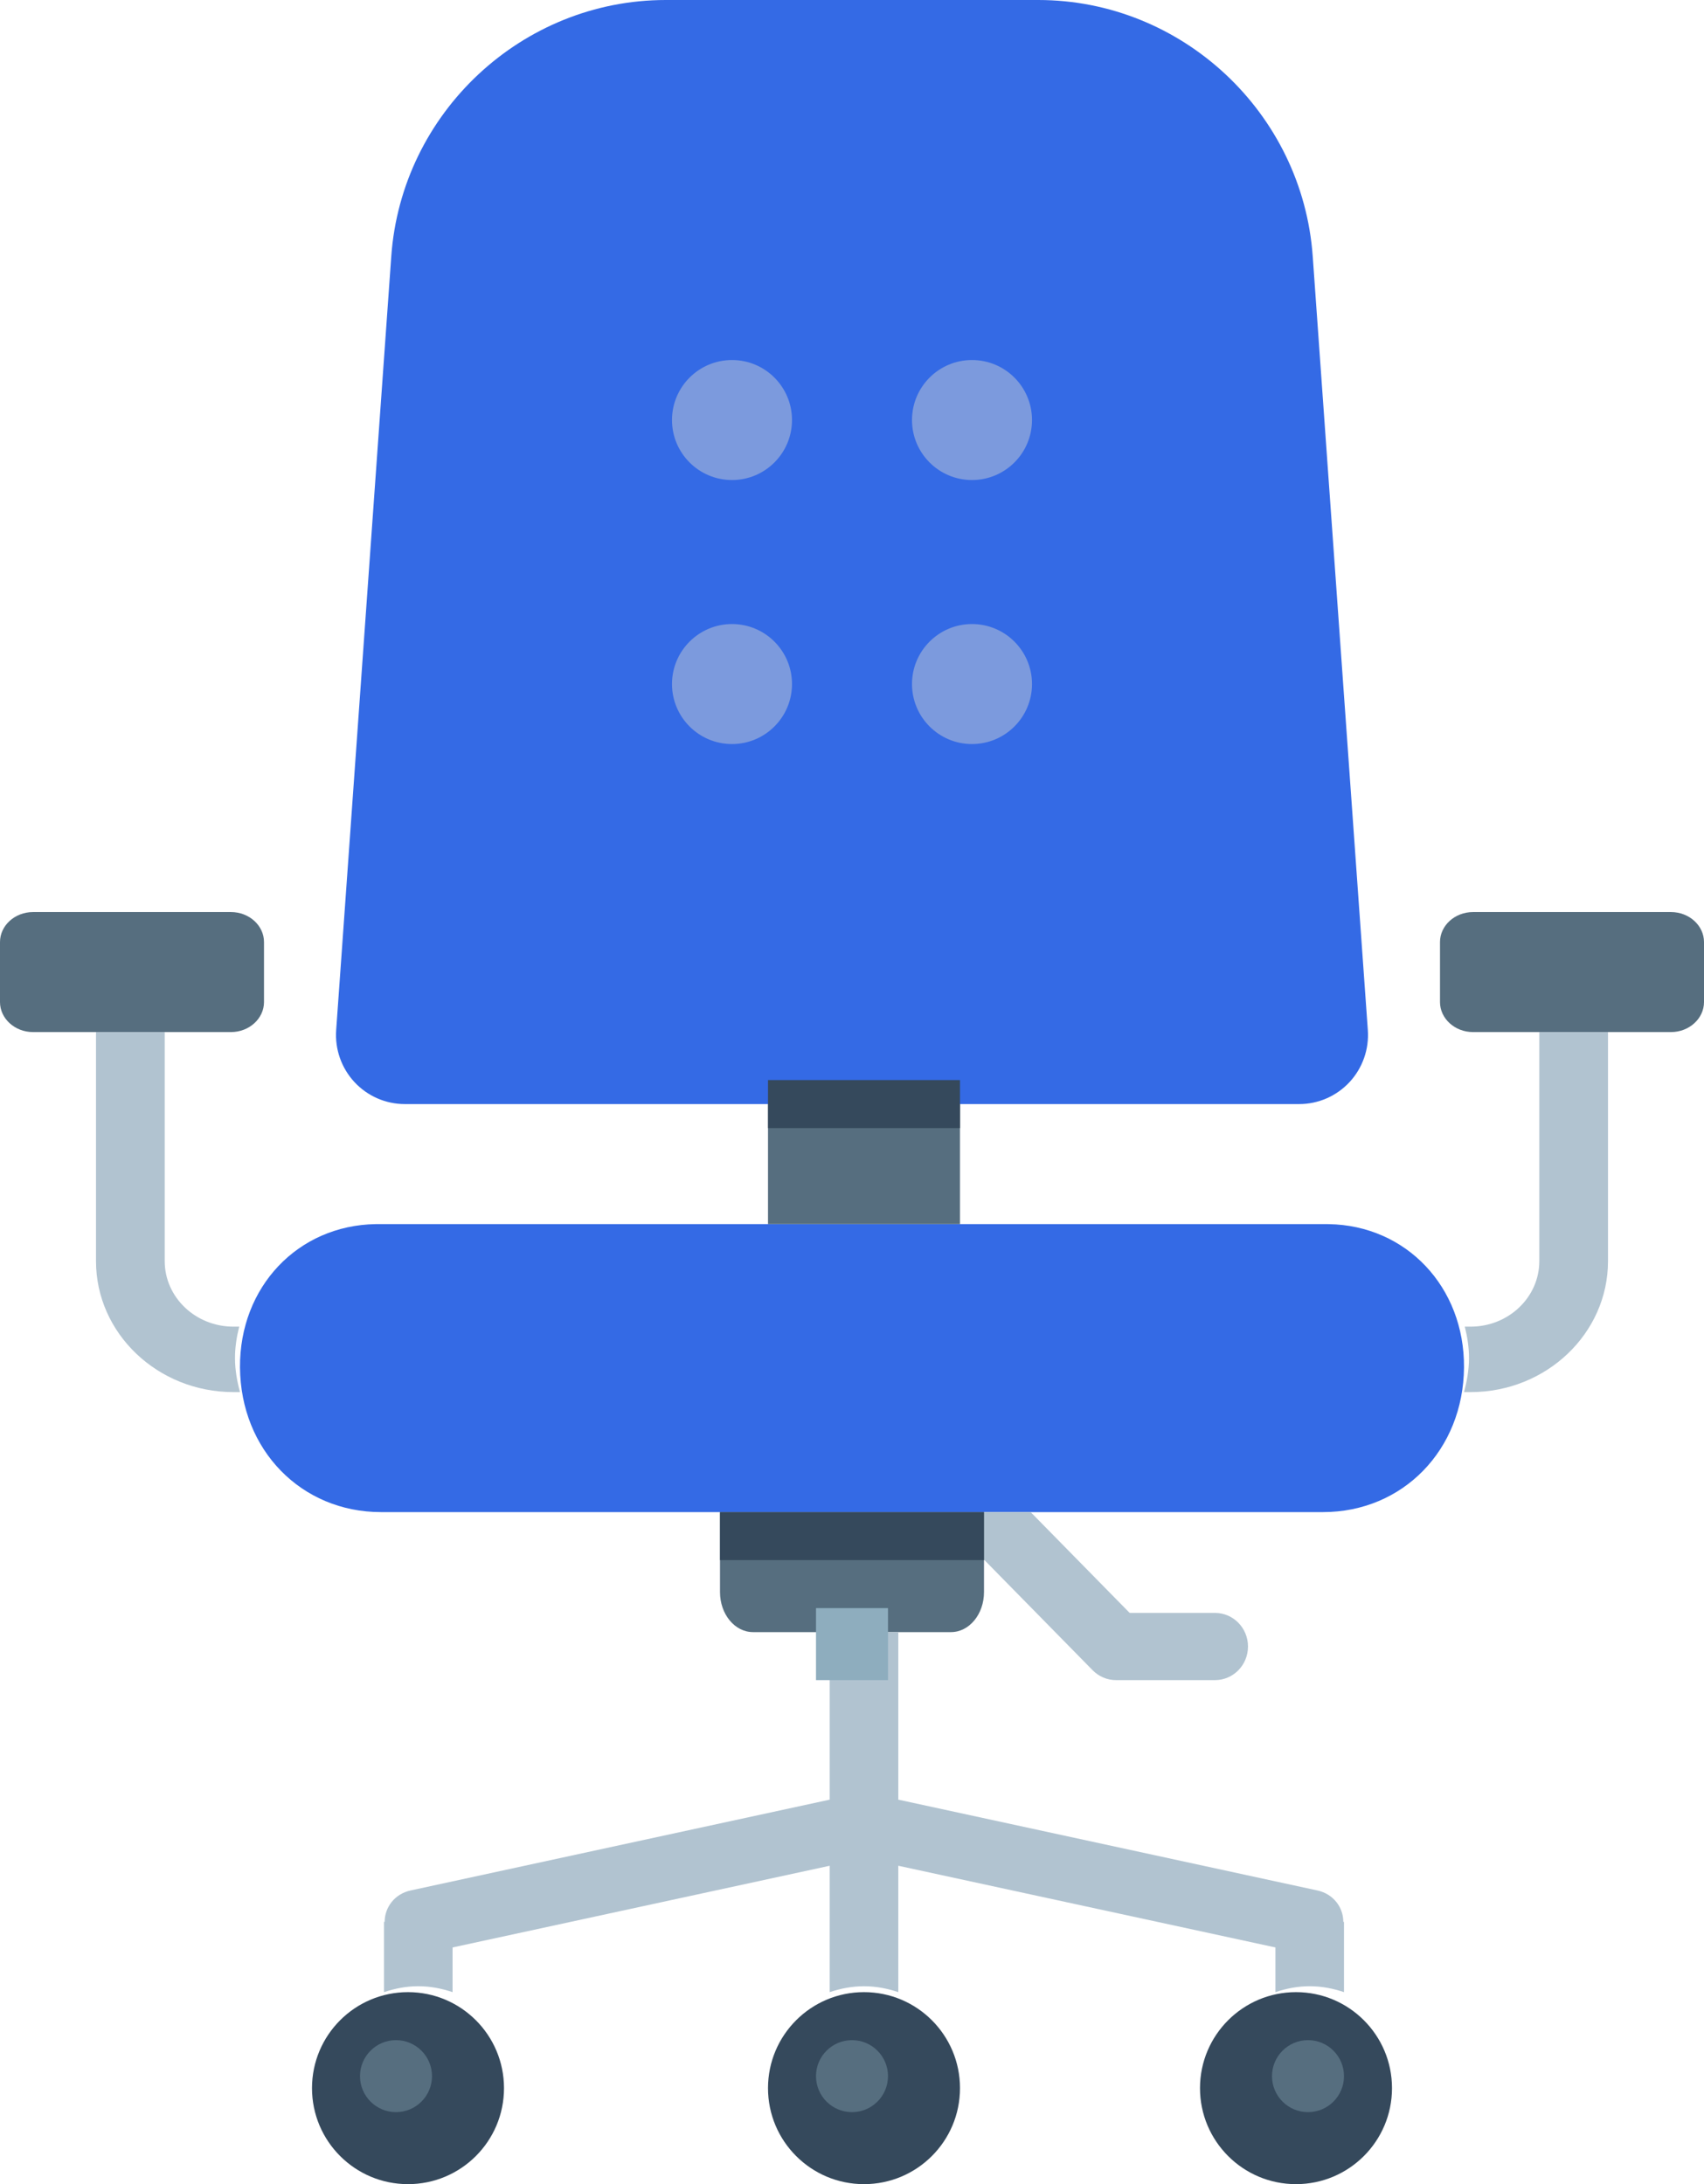 <svg width="71px" height="91px" viewBox="0 0 71 91" version="1.1" xmlns="http://www.w3.org/2000/svg" xmlns:xlink="http://www.w3.org/1999/xlink"><g id="Page-1" stroke="none" stroke-width="1" fill="none" fill-rule="evenodd"><g id="Dry-order" transform="translate(-120, -703)" fill-rule="nonzero"><g id="Group" transform="translate(120, 703)"><path d="M39.625,68 L31.375,68 C30.616,68 30,67.254 30,66.333 L30,63 L41,63 L41,66.333 C41,67.254 40.384,68 39.625,68 Z" id="Path" fill="#566E7F"></path><path d="M16.867,46 L54.133,46 C54.93,46 55.688,45.668 56.231,45.084 C56.773,44.5 57.049,43.716 56.993,42.92 L54.697,10.681 C54.27,4.692 49.245,0 43.259,0 L27.741,0 C21.755,0 16.73,4.692 16.303,10.681 L14.007,42.92 C13.951,43.716 14.227,44.5 14.769,45.084 C15.312,45.668 16.07,46 16.867,46 Z" id="Path" fill="#346AE5"></path><path d="M55.361,51.002 C55.341,51.001 55.22,51 55.201,51 L15.799,51 C15.786,51 15.669,51.001 15.655,51.001 C12.407,51.053 9.977,53.62 10,56.971 C10.025,60.408 12.551,63 15.874,63 L55.126,63 C58.449,63 60.975,60.408 61,56.971 C61.023,53.62 58.592,51.053 55.361,51.002 Z" id="Path" fill="#346AE5"></path><path d="M50.625,67.2 L47.069,67.2 L42.944,63 L41,63 L41,64.98 L45.528,69.59 C45.786,69.852 46.135,70 46.5,70 L50.625,70 C51.385,70 52,69.373 52,68.6 C52,67.827 51.385,67.2 50.625,67.2 Z" id="Path" fill="#B1C3D0"></path><path d="M11,41.75 C11,42.438 10.381,43 9.625,43 L1.375,43 C0.619,43 0,42.438 0,41.75 L0,39.25 C0,38.562 0.619,38 1.375,38 L9.625,38 C10.381,38 11,38.562 11,39.25 L11,41.75 Z" id="Path" fill="#566E7F"></path><path d="M71,41.75 C71,42.438 70.381,43 69.625,43 L61.375,43 C60.619,43 60,42.438 60,41.75 L60,39.25 C60,38.562 60.619,38 61.375,38 L69.625,38 C70.381,38 71,38.562 71,39.25 L71,41.75 Z" id="Path" fill="#566E7F"></path><circle id="Oval" fill="#35495C" cx="36" cy="87" r="4"></circle><circle id="Oval" fill="#35495C" cx="54" cy="87" r="4"></circle><circle id="Oval" fill="#35495C" cx="17" cy="87" r="4"></circle><circle id="Oval" fill="#566E7F" cx="16.5" cy="86.5" r="1.5"></circle><circle id="Oval" fill="#566E7F" cx="35.5" cy="86.5" r="1.5"></circle><circle id="Oval" fill="#566E7F" cx="54.5" cy="86.5" r="1.5"></circle><rect id="Rectangle" fill="#566E7F" x="32" y="46" width="8" height="5"></rect><circle id="Oval" fill="#7C9ADD" cx="30.5" cy="17.5" r="2.5"></circle><circle id="Oval" fill="#7C9ADD" cx="40.5" cy="17.5" r="2.5"></circle><circle id="Oval" fill="#7C9ADD" cx="30.5" cy="28.5" r="2.5"></circle><circle id="Oval" fill="#7C9ADD" cx="40.5" cy="28.5" r="2.5"></circle><path d="M64.138,43 L64.138,52.545 C64.138,54.05 62.854,55.273 61.277,55.273 L61.033,55.273 C61.14,55.701 61.212,56.143 61.208,56.61 C61.204,57.097 61.12,57.556 61,58 L61.277,58 C64.433,58 67,55.553 67,52.545 L67,43 L64.138,43 Z" id="Path" fill="#B1C3D0"></path><path d="M9.792,56.61 C9.788,56.143 9.86,55.701 9.967,55.273 L9.726,55.273 C8.148,55.273 6.863,54.05 6.863,52.545 L6.863,43 L4,43 L4,52.545 C4,55.553 6.568,58 9.726,58 L10,58 C9.88,57.556 9.795,57.097 9.792,56.61 Z" id="Path" fill="#B1C3D0"></path><path d="M55.972,80.075 C55.973,79.464 55.554,78.907 54.892,78.764 L37.429,74.98 L37.429,68 L34.571,68 L34.571,74.98 L17.108,78.764 C16.448,78.907 16.029,79.461 16.027,80.072 C16.017,80.071 16.011,80.071 16,80.071 L16,83 C16.449,82.85 16.925,82.753 17.429,82.753 C17.932,82.753 18.408,82.85 18.857,83 L18.857,81.138 L34.571,77.734 L34.571,83 C35.02,82.85 35.496,82.754 36,82.754 C36.504,82.754 36.98,82.85 37.429,83 L37.429,77.734 L53.143,81.138 L53.143,83 C53.592,82.85 54.068,82.753 54.571,82.753 C55.075,82.753 55.551,82.85 56,83 L56,80.071 C55.99,80.072 55.983,80.073 55.972,80.075 Z" id="Path" fill="#B1C3D0"></path><rect id="Rectangle" fill="#8EADBE" x="34" y="67" width="3" height="3"></rect><rect id="Rectangle" fill="#35495C" x="32" y="45" width="8" height="2"></rect><rect id="Rectangle" fill="#35495C" x="30" y="63" width="11" height="2"></rect></g></g></g></svg>